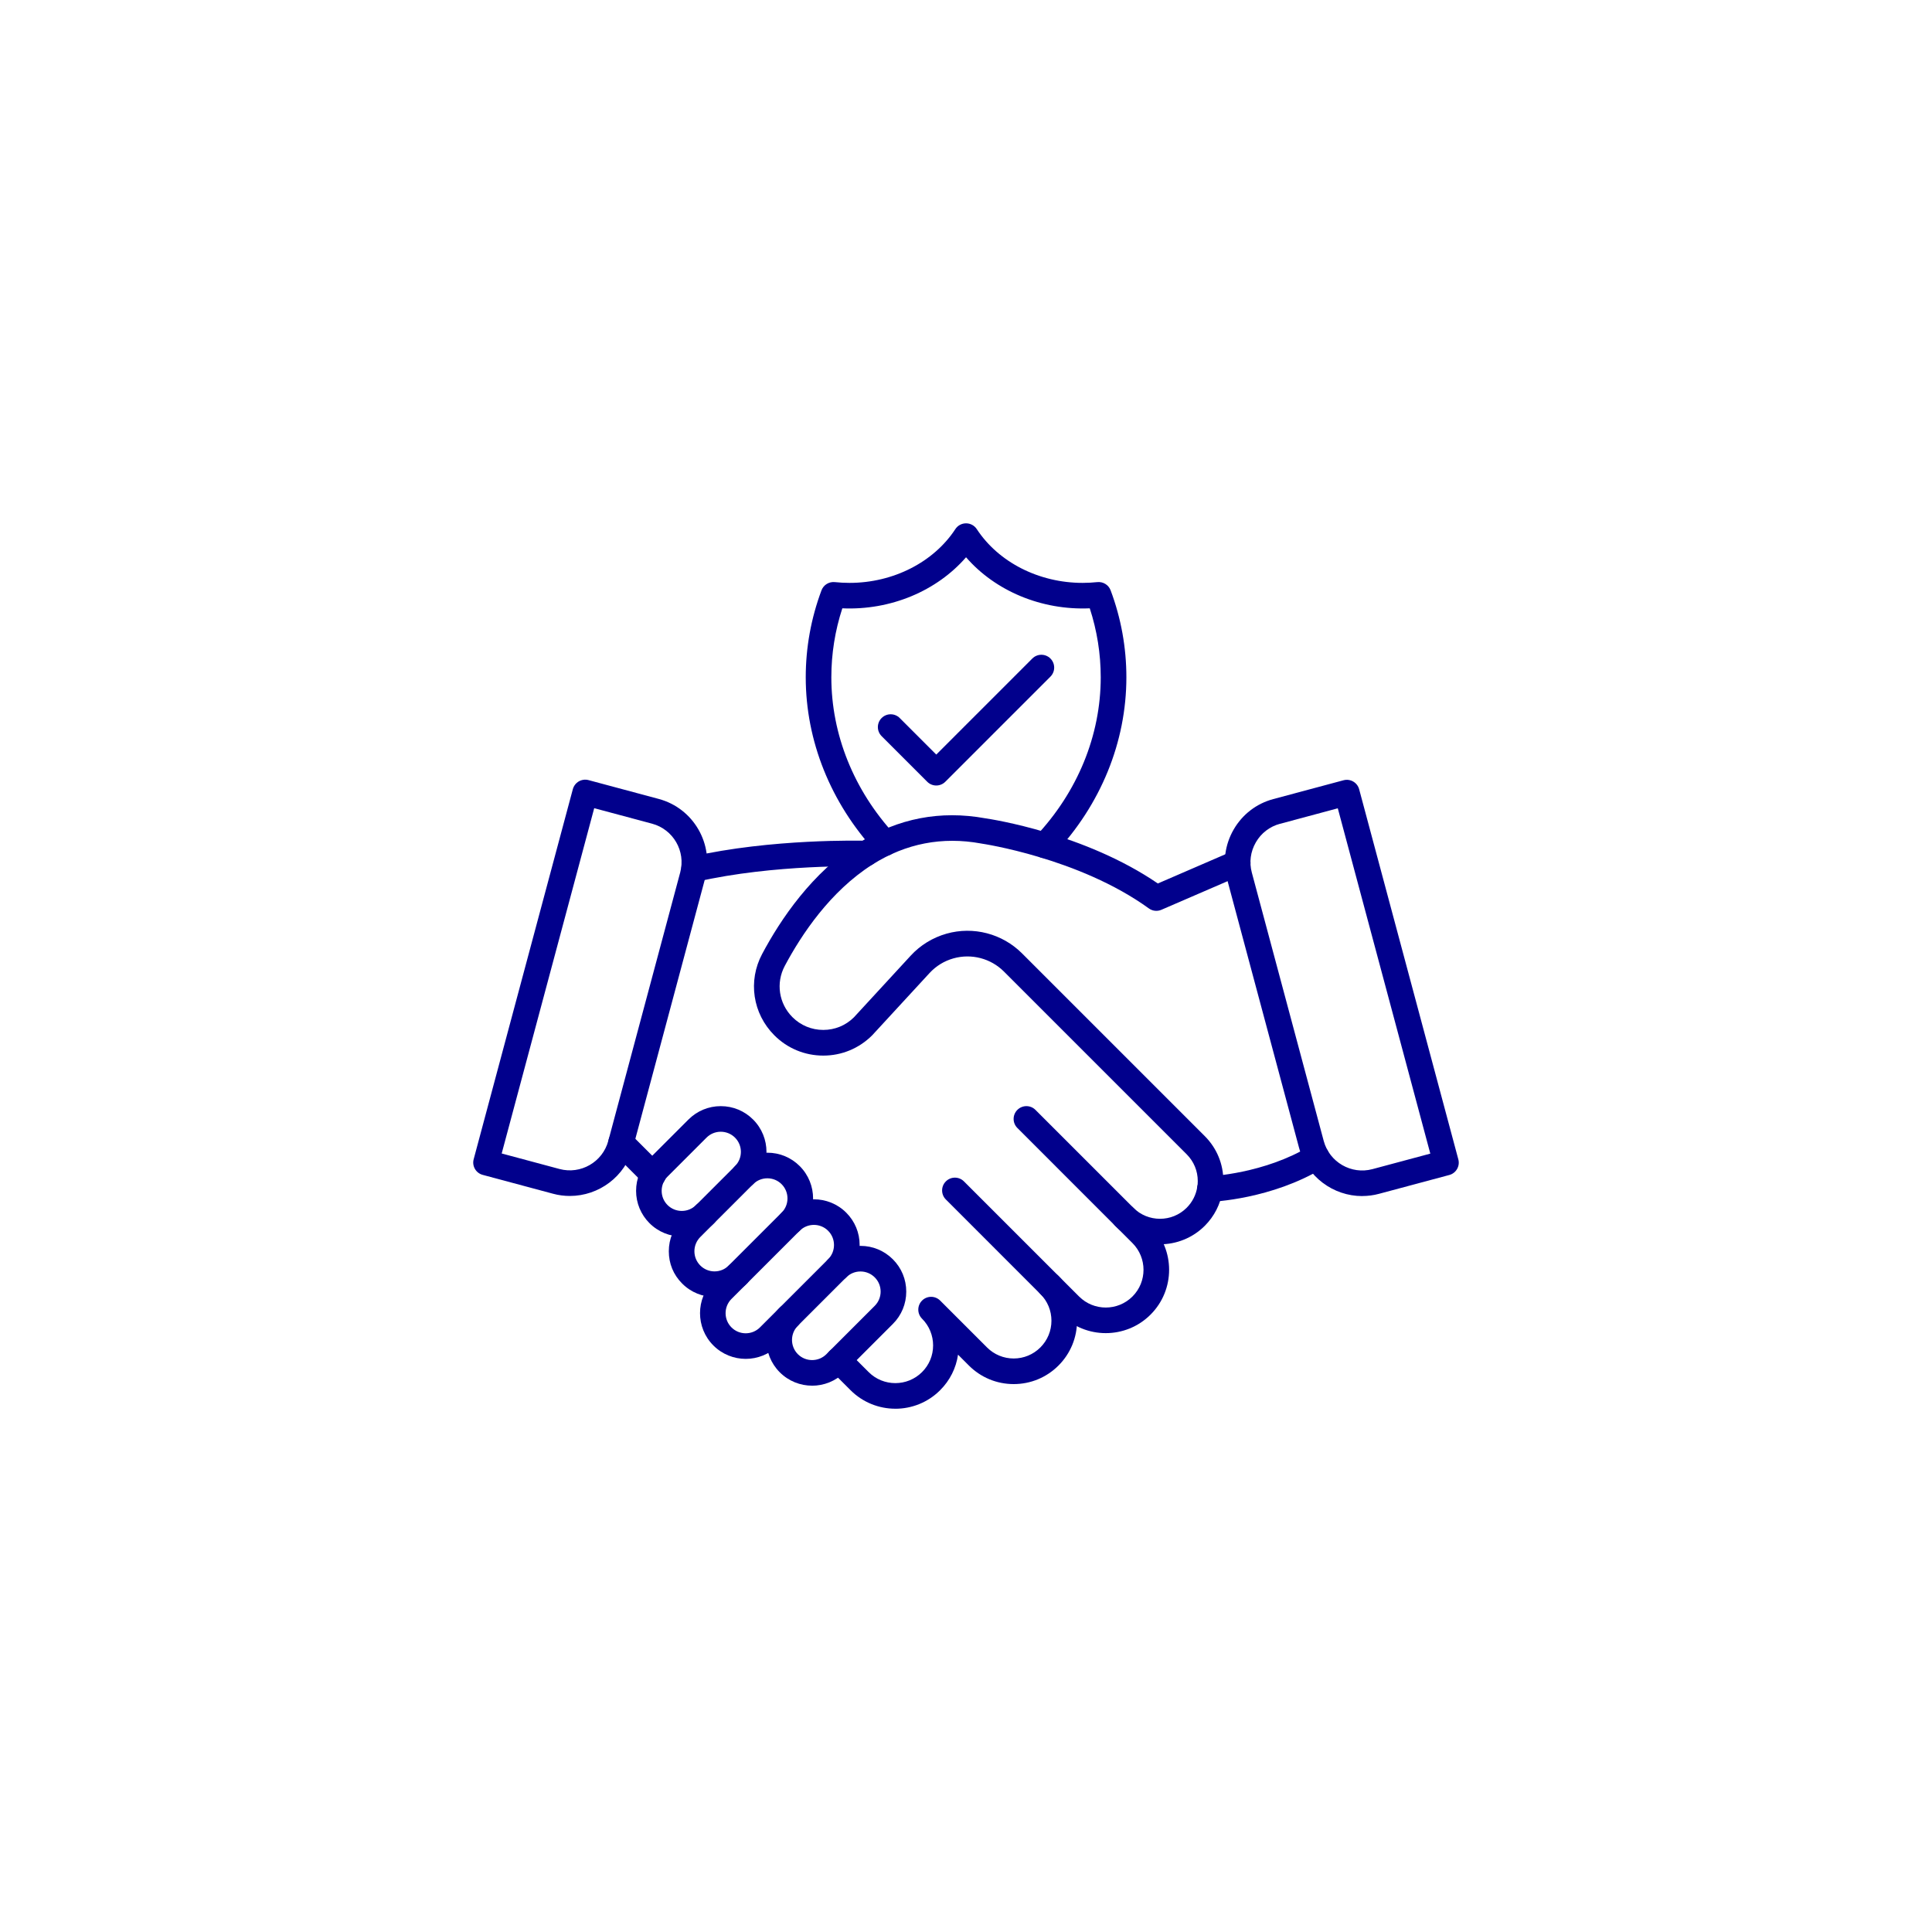 <svg xmlns="http://www.w3.org/2000/svg" xmlns:xlink="http://www.w3.org/1999/xlink" id="Layer_1" data-name="Layer 1" viewBox="0 0 800 800"><defs><style>      .cls-1 {        fill: #01008c;      }      .cls-1, .cls-2 {        stroke-width: 0px;      }      .cls-2 {        fill: none;      }      .cls-3 {        clip-path: url(#clippath);      }    </style><clipPath id="clippath"><rect class="cls-2" x="332.58" y="216.68" width="134.67" height="138.74"></rect></clipPath></defs><path class="cls-1" d="M500.98,497.65c-2.83,0-5.19-2.24-5.29-5.11-.11-2.92,2.18-5.38,5.1-5.48.22,0,22.63-.99,41.66-12.5,2.51-1.52,5.76-.71,7.28,1.79,1.52,2.51.71,5.76-1.8,7.28-21.46,12.97-45.74,13.98-46.76,14.02h-.19Z"></path><path class="cls-1" d="M270.45,491.72c-1.35,0-2.72-.52-3.74-1.55l-13.28-13.28c-2.07-2.07-2.07-5.43,0-7.49s5.43-2.07,7.5,0l13.28,13.28c2.07,2.07,2.07,5.43,0,7.5-1.04,1.04-2.4,1.55-3.75,1.55Z"></path><path class="cls-1" d="M370.74,583.32c-6.71,0-13.43-2.56-18.55-7.67l-8.71-8.71c-2.07-2.07-2.07-5.43,0-7.5,2.07-2.07,5.43-2.07,7.49,0l8.72,8.71c6.09,6.1,16.01,6.09,22.11,0,2.95-2.94,4.58-6.86,4.58-11.05,0-2.03-.39-4.01-1.15-5.89-.78-1.93-1.93-3.67-3.43-5.17-2.07-2.07-2.07-5.43,0-7.5,2.07-2.07,5.43-2.07,7.5,0l19.4,19.4c2.95,2.95,6.89,4.58,11.05,4.58s8.1-1.63,11.05-4.58,4.58-6.89,4.58-11.06-1.63-8.1-4.57-11.05c-2.07-2.07-2.07-5.43,0-7.5,2.07-2.07,5.43-2.07,7.49,0,4.95,4.95,7.68,11.54,7.68,18.55s-2.73,13.6-7.68,18.56c-4.96,4.95-11.54,7.68-18.55,7.68s-13.59-2.73-18.55-7.68l-4.5-4.5c-.81,5.57-3.37,10.69-7.42,14.72-5.11,5.12-11.83,7.67-18.55,7.67Z"></path><path class="cls-1" d="M457.87,552.02c-6.71,0-13.43-2.56-18.55-7.67l-47.66-47.67c-2.07-2.07-2.07-5.43,0-7.49,2.07-2.07,5.43-2.07,7.49,0l47.67,47.66c6.09,6.1,16.01,6.1,22.11,0,6.1-6.09,6.1-16.01,0-22.11l-47.66-47.67c-2.07-2.07-2.07-5.43,0-7.49,2.07-2.07,5.43-2.07,7.49,0l47.67,47.66c10.23,10.23,10.23,26.88,0,37.1-5.13,5.13-11.84,7.68-18.56,7.68Z"></path><path class="cls-1" d="M480.32,515.27c-6.72,0-13.43-2.56-18.54-7.67-2.07-2.07-2.07-5.43,0-7.49s5.43-2.07,7.5,0c6.1,6.09,16.01,6.09,22.1,0,2.34-2.35,3.86-5.32,4.38-8.58,0-.04,0-.06.02-.1.13-.73.19-1.53.19-2.39,0-4.17-1.63-8.1-4.58-11.06l-75.68-75.68c-5.46-5.46-13.46-7.55-20.9-5.46-3.82,1.07-7.25,3.18-9.92,6.09l-23.59,25.61c-.05.06-.1.1-.15.16-5.41,5.41-12.6,8.4-20.25,8.4s-14.85-2.98-20.26-8.4c-8.97-8.97-11.01-22.52-5.05-33.68,7.58-14.26,20.69-33.82,40.13-46.05.07-.05.14-.08.21-.13,15.98-10,33.49-13.37,52.04-10,2.82.41,41.27,6.32,71.47,26.99l30.95-13.39c2.69-1.16,5.81.07,6.97,2.76,1.16,2.68-.07,5.8-2.76,6.96l-33.68,14.56c-1.71.75-3.7.53-5.21-.57-28.91-20.91-68.95-26.8-69.35-26.85-.07-.01-.14-.02-.2-.04-15.97-2.92-31.04-.01-44.78,8.65-.07.04-.13.08-.2.12-17.36,11.02-29.28,28.89-36.23,41.95-3.74,7.04-2.46,15.56,3.19,21.21,3.4,3.4,7.94,5.28,12.76,5.28s9.29-1.85,12.69-5.22l23.51-25.53c3.99-4.35,9.13-7.49,14.84-9.11,11.12-3.14,23.1,0,31.27,8.17l75.68,75.68c4.96,4.97,7.68,11.56,7.68,18.56,0,1.45-.12,2.86-.35,4.19-.88,5.46-3.4,10.42-7.33,14.36-5.11,5.11-11.84,7.67-18.56,7.67Z"></path><path class="cls-1" d="M287.4,365.22c-2.42,0-4.6-1.66-5.16-4.12-.66-2.85,1.13-5.7,3.99-6.35,33.22-7.57,70.7-6.66,72.43-6.61,2.88.07,5.18,2.41,5.18,5.3s-2.46,5.39-5.45,5.3c-1.54-.04-37.81-.95-69.81,6.35-.4.08-.79.13-1.19.13Z"></path><path class="cls-1" d="M282.33,512.03c-4.85,0-9.7-1.85-13.39-5.54-3.58-3.58-5.55-8.34-5.55-13.39s1.97-9.82,5.55-13.39l16.13-16.13c3.58-3.58,8.33-5.55,13.39-5.55s9.82,1.97,13.39,5.55c7.38,7.38,7.38,19.4,0,26.78-2.07,2.07-5.43,2.07-7.5,0s-2.07-5.43,0-7.5c3.25-3.25,3.25-8.54,0-11.79-1.57-1.57-3.67-2.44-5.9-2.44s-4.32.86-5.9,2.44l-16.13,16.13c-1.57,1.57-2.44,3.66-2.44,5.89s.86,4.33,2.44,5.9c3.25,3.24,8.54,3.24,11.79,0,2.07-2.07,5.43-2.07,7.5,0,2.07,2.07,2.07,5.43,0,7.5-3.68,3.69-8.53,5.54-13.38,5.54Z"></path><path class="cls-1" d="M295.88,537.05c-4.85,0-9.7-1.85-13.39-5.54s-5.55-8.33-5.55-13.39,1.97-9.82,5.55-13.39l21.88-21.87c3.58-3.58,8.32-5.55,13.39-5.55s9.82,1.97,13.39,5.55c7.38,7.38,7.38,19.4,0,26.78-2.07,2.07-5.43,2.07-7.5,0s-2.07-5.43,0-7.5c3.24-3.25,3.24-8.54,0-11.79-1.57-1.57-3.67-2.44-5.9-2.44s-4.31.86-5.9,2.44l-21.87,21.87c-1.57,1.57-2.44,3.67-2.44,5.9s.86,4.31,2.44,5.9c3.24,3.25,8.54,3.25,11.79,0,2.07-2.07,5.43-2.07,7.5,0,2.07,2.07,2.07,5.43,0,7.5-3.68,3.69-8.54,5.53-13.38,5.53Z"></path><path class="cls-1" d="M308.79,562.68c-4.85,0-9.7-1.85-13.39-5.54-7.38-7.38-7.38-19.4,0-26.78l28.23-28.22c7.38-7.38,19.4-7.38,26.78,0,3.58,3.58,5.55,8.33,5.55,13.39s-1.97,9.82-5.55,13.39l-28.22,28.22c-3.7,3.69-8.55,5.54-13.4,5.54ZM337.02,507.2c-2.14,0-4.27.81-5.9,2.44l-28.23,28.22c-3.25,3.25-3.25,8.54,0,11.79,3.24,3.25,8.54,3.25,11.79,0l28.22-28.22c1.57-1.57,2.44-3.67,2.44-5.9s-.86-4.32-2.44-5.9c-1.61-1.62-3.74-2.43-5.88-2.43Z"></path><path class="cls-1" d="M336.28,573.78c-4.85,0-9.7-1.85-13.39-5.54-7.39-7.39-7.39-19.41,0-26.79,2.07-2.07,5.43-2.07,7.5,0s2.07,5.43,0,7.5c-3.25,3.24-3.25,8.54,0,11.8,3.25,3.24,8.54,3.24,11.79,0l20.03-20.03c1.57-1.58,2.44-3.67,2.44-5.9s-.86-4.31-2.44-5.89c-1.57-1.57-3.67-2.44-5.9-2.44h-.01c-2.22,0-4.31.86-5.88,2.44-2.07,2.07-5.43,2.07-7.5,0-2.07-2.07-2.07-5.43,0-7.5,3.57-3.57,8.33-5.54,13.38-5.54h.02c5.06,0,9.81,1.98,13.39,5.55,3.58,3.58,5.55,8.32,5.55,13.39s-1.97,9.82-5.55,13.39l-20.03,20.03c-3.71,3.69-8.56,5.54-13.41,5.54Z"></path><path class="cls-1" d="M564.05,495.27c-11.95,0-22.92-7.98-26.16-20.07l-29.79-111.16c-1.86-6.96-.9-14.25,2.72-20.53s9.46-10.77,16.42-12.63l29.08-7.79c2.82-.76,5.73.92,6.48,3.74l41.06,153.23c.76,2.82-.92,5.73-3.74,6.48l-29.08,7.79c-2.33.63-4.67.92-6.99.92ZM529.99,341.12c-4.22,1.13-7.78,3.86-9.98,7.69-2.21,3.83-2.8,8.27-1.66,12.49l29.78,111.16c2.36,8.78,11.41,14,20.18,11.65l23.95-6.42-38.31-142.99-23.95,6.43Z"></path><path class="cls-1" d="M235.96,495.22c-2.31,0-4.66-.29-7-.93l-29.08-7.8c-2.82-.75-4.51-3.66-3.74-6.48l41.06-153.23c.37-1.36,1.25-2.51,2.46-3.22,1.22-.7,2.67-.9,4.02-.54l29.08,7.8c14.42,3.86,23.01,18.74,19.15,33.16l-29.78,111.16c-3.24,12.08-14.21,20.08-26.16,20.08ZM231.7,484.06c8.77,2.34,17.82-2.88,20.18-11.65l29.78-111.16c2.35-8.78-2.87-17.82-11.65-20.18l-23.96-6.42-38.31,142.98,23.96,6.43Z"></path><g class="cls-3"><path class="cls-1" d="M432.63,355.36c-1.31,0-2.61-.48-3.64-1.45-2.14-2.01-2.23-5.36-.22-7.49,17.42-18.47,27.02-41.89,27.02-65.96,0-9.72-1.53-19.32-4.54-28.57-20.02.88-39.15-7.21-51.23-21.14-12.08,13.92-31.18,22.03-51.23,21.14-3.02,9.24-4.55,18.84-4.55,28.57,0,23.63,9.29,46.73,26.15,65.04,1.98,2.15,1.85,5.5-.3,7.49-2.16,1.98-5.51,1.84-7.49-.31-18.67-20.27-28.96-45.92-28.96-72.22,0-12.31,2.19-24.42,6.52-36.01.84-2.26,3.12-3.66,5.52-3.41,2.03.21,4.08.32,6.1.32,18.03,0,34.81-8.53,43.81-22.27.97-1.5,2.65-2.39,4.44-2.39s3.45.9,4.43,2.39c8.99,13.74,25.78,22.27,43.81,22.27,2.03,0,4.08-.11,6.1-.32,2.41-.25,4.68,1.15,5.52,3.41,4.33,11.58,6.52,23.69,6.52,36.01,0,26.78-10.61,52.79-29.9,73.23-1.06,1.1-2.46,1.67-3.87,1.67Z"></path></g><path class="cls-1" d="M387.68,325.26c-1.41,0-2.75-.56-3.74-1.56l-18.88-18.88c-2.07-2.07-2.07-5.43,0-7.5,2.07-2.07,5.43-2.07,7.5,0l15.13,15.13,39.77-39.77c2.07-2.07,5.43-2.07,7.5,0,2.07,2.07,2.07,5.43,0,7.5l-43.52,43.52c-1,1-2.34,1.56-3.76,1.56Z"></path></svg>